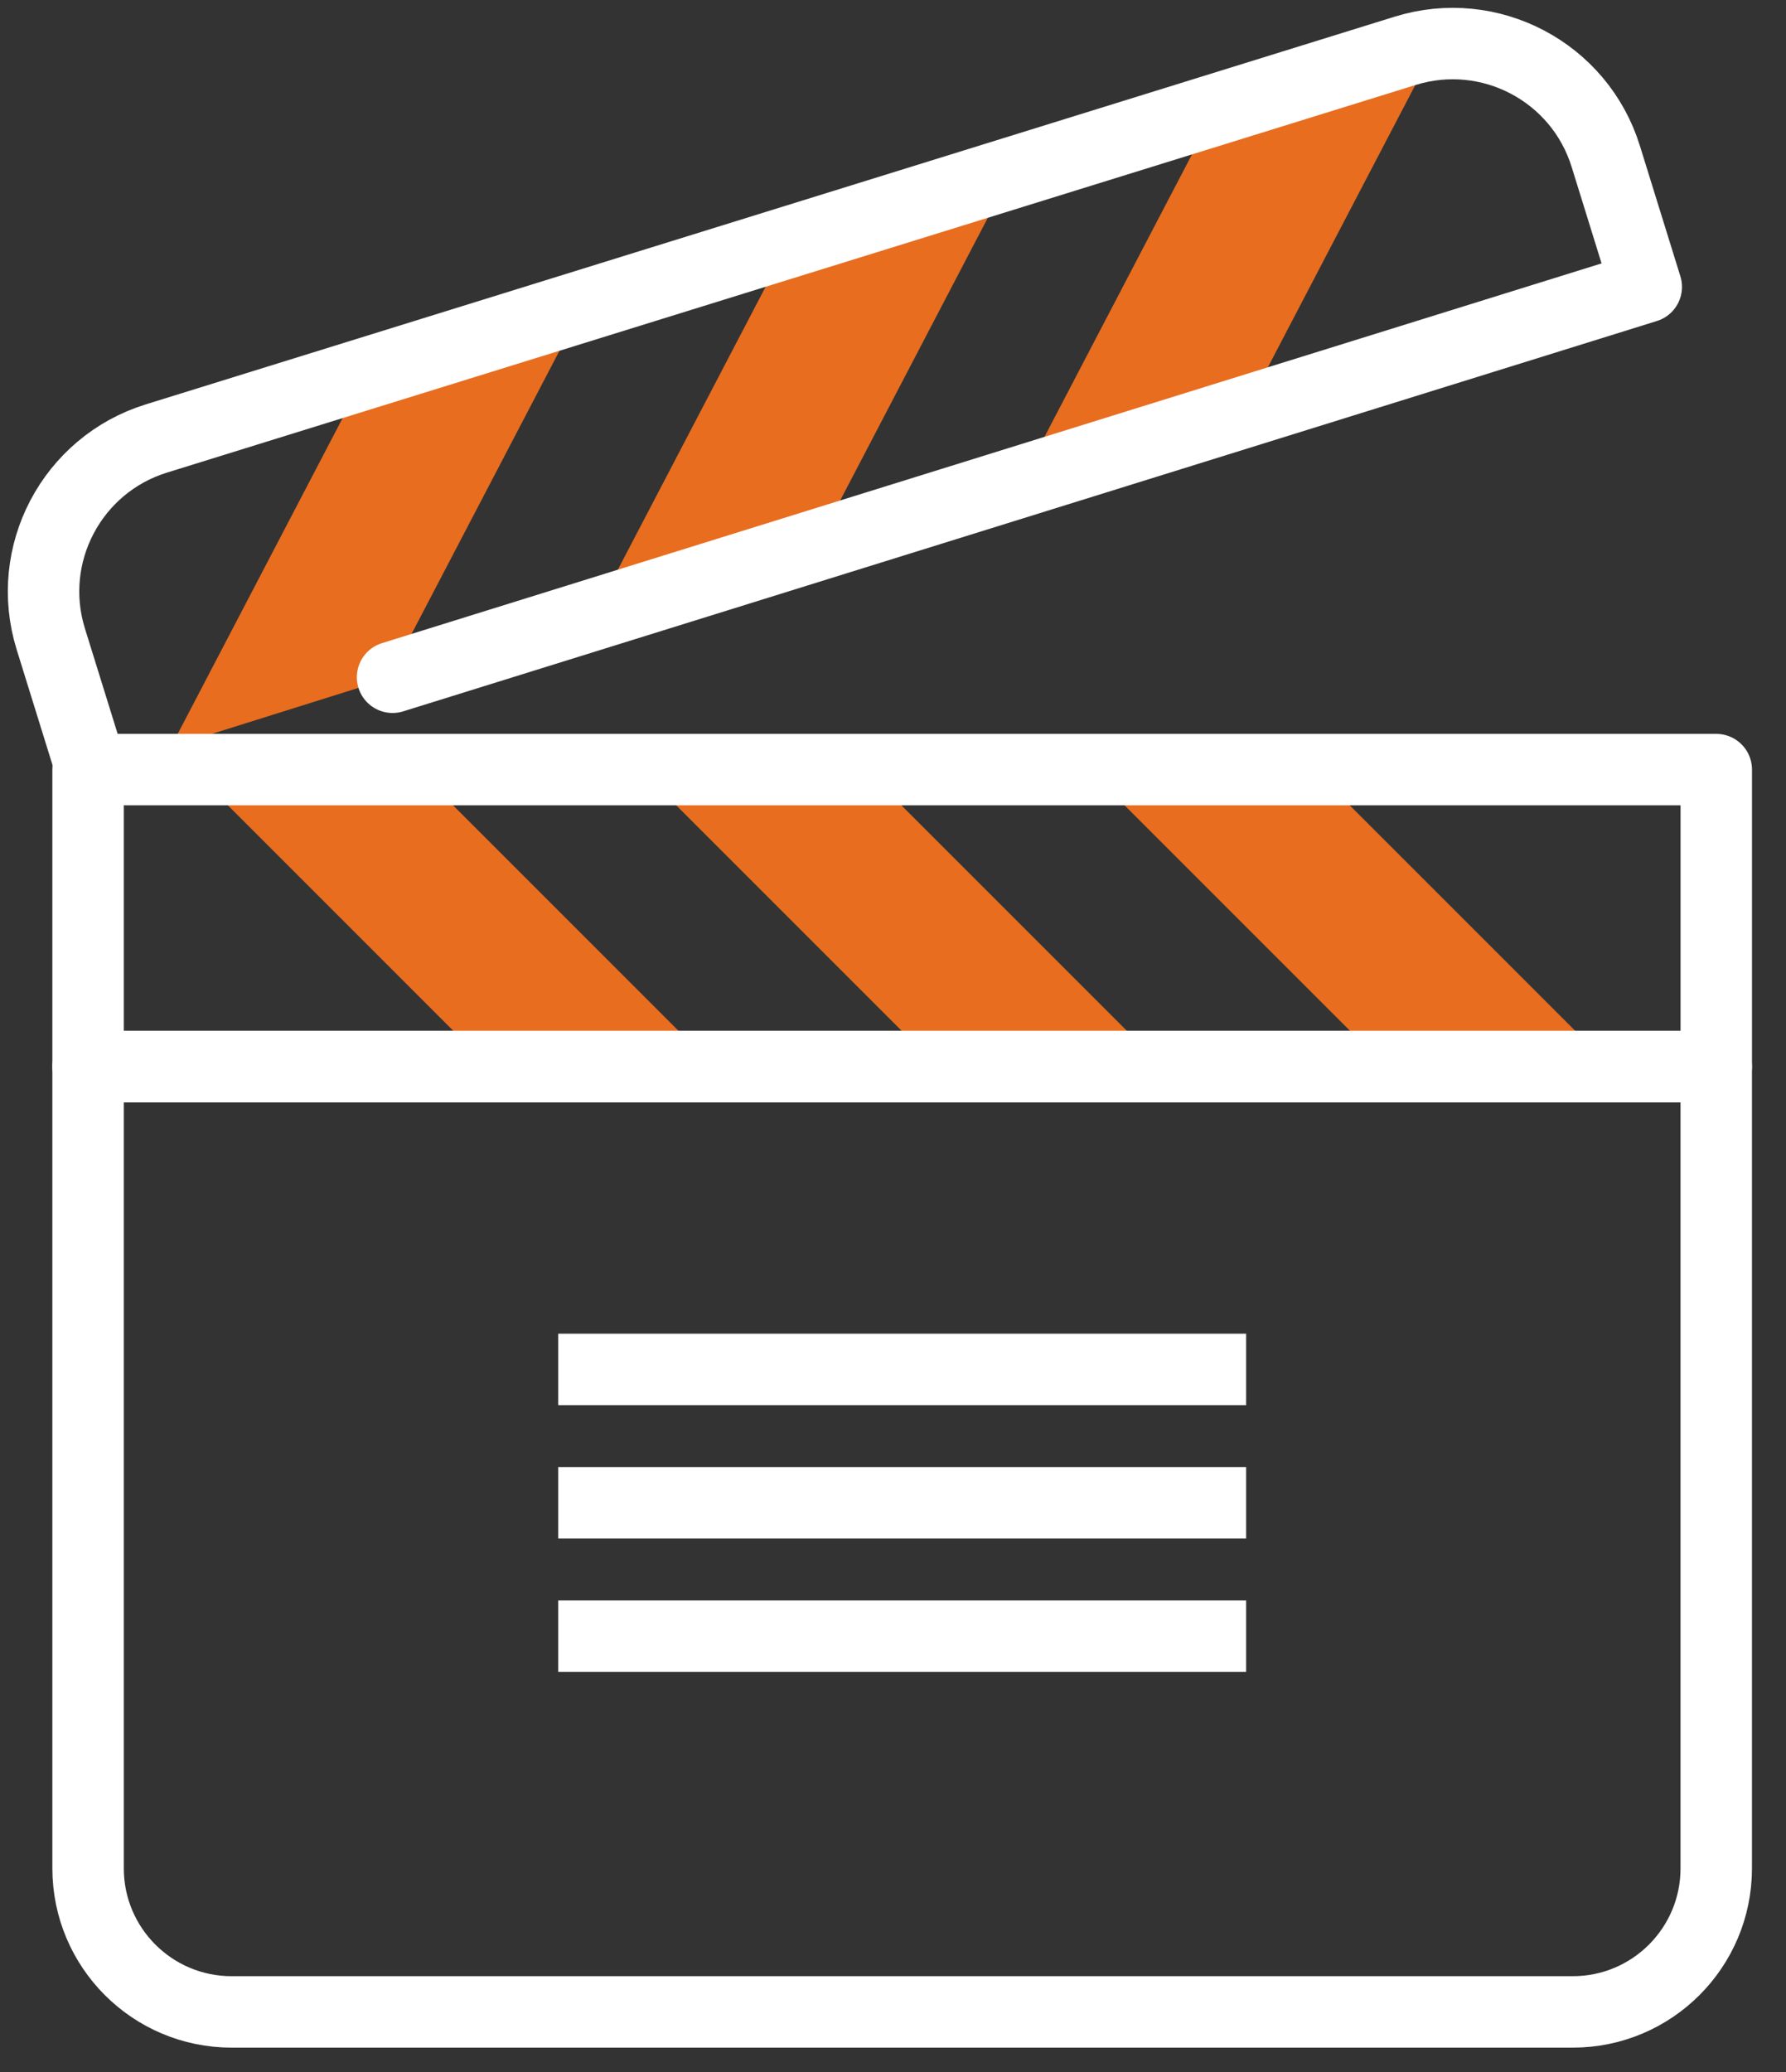<?xml version="1.0" encoding="UTF-8"?>
<svg width="50px" height="58px" viewBox="0 0 50 58" version="1.1" xmlns="http://www.w3.org/2000/svg" xmlns:xlink="http://www.w3.org/1999/xlink">
    <rect x="0" y="0" width="50" height="58" fill="#333333" stroke="none"/>
    <!-- Generator: sketchtool 50.2 (55047) - http://www.bohemiancoding.com/sketch -->
    <title>EA314DE3-9595-49AE-B144-FE1EF25AE0B7</title>
    <desc>Created with sketchtool.</desc>
    <defs></defs>
    <g id="symbols" stroke="none" stroke-width="1" fill="none" fill-rule="evenodd">
        <g id="Conheça_soluções" transform="translate(-135, -132)">
            <g id="ico_producao_branco" transform="translate(136, 133)">
                <path d="M39.216,0.243 C38.924,0.273 38.631,0.332 38.341,0.422 L33.023,2.072 L27.587,12.48 L33.841,10.533 L39.216,0.243 Z" id="Fill-1" fill="#E86D1F"></path>
                <polygon id="Fill-3" fill="#E86D1F" points="21.087 5.777 15.643 16.198 21.868 14.26 27.307 3.847"></polygon>
                <polygon id="Fill-5" fill="#E86D1F" points="3.787 19.902 9.87 17.993 15.316 7.568 9.245 9.453"></polygon>
                <polygon id="Fill-7" fill="#E86D1F" points="10.702 20.562 18.979 28.839 12.675 28.839 4.397 20.561"></polygon>
                <polygon id="Fill-9" fill="#E86D1F" points="23.271 20.579 31.548 28.856 25.244 28.856 16.966 20.578"></polygon>
                <polygon id="Fill-11" fill="#E86D1F" points="35.839 20.596 44.117 28.873 37.813 28.873 29.535 20.596"></polygon>
                <path d="M14.628,37.333 L33.886,37.333" id="Stroke-13" stroke="#FFFFFF" stroke-width="2"></path>
                <path d="M14.628,41.067 L33.886,41.067" id="Stroke-15" stroke="#FFFFFF" stroke-width="2"></path>
                <path d="M14.628,44.8 L33.886,44.8" id="Stroke-17" stroke="#FFFFFF" stroke-width="2"></path>
                <path d="M43.03,55.318 L5.484,55.318 C3.265,55.318 1.466,53.519 1.466,51.3 L1.466,28.856 L47.047,28.856 L47.047,51.3 C47.047,53.519 45.249,55.318 43.03,55.318 Z" id="Stroke-19" stroke="#FFFFFF" stroke-width="2" stroke-linecap="round" stroke-linejoin="round"></path>
                <polygon id="Stroke-21" stroke="#FFFFFF" stroke-width="2" stroke-linecap="round" stroke-linejoin="round" points="1.466 28.856 47.048 28.856 47.048 20.543 1.466 20.543"></polygon>
                <path d="M1.557,20.543 L0.422,16.888 C-0.313,14.522 1.011,12.009 3.376,11.275 L38.34,0.422 C40.706,-0.312 43.22,1.01 43.954,3.376 L45.088,7.031 L9.99,17.958" id="Stroke-23" stroke="#FFFFFF" stroke-width="2" stroke-linecap="round" stroke-linejoin="round"></path>
            </g>
        </g>
    </g>
</svg>